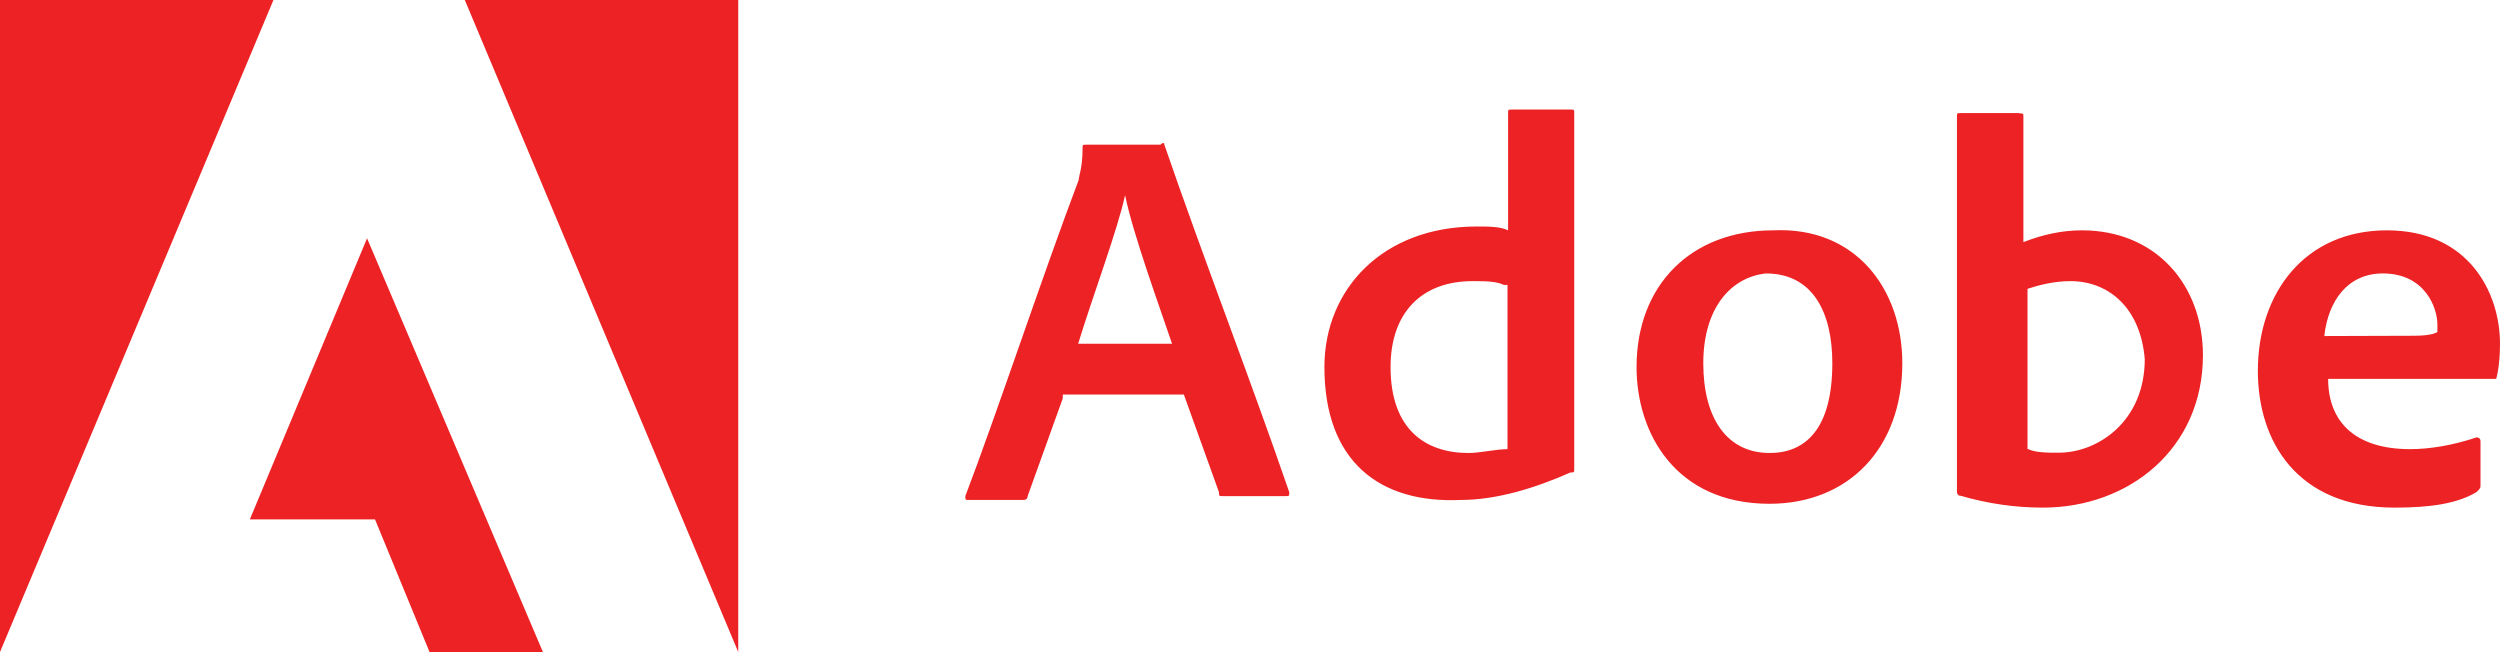 <?xml version="1.0" encoding="utf-8"?>
<!-- Generator: Adobe Illustrator 26.4.1, SVG Export Plug-In . SVG Version: 6.00 Build 0)  -->
<svg version="1.1" id="Layer_1" xmlns="http://www.w3.org/2000/svg" xmlns:xlink="http://www.w3.org/1999/xlink" x="0px" y="0px"
	 viewBox="0 0 846.6 220.8" style="enable-background:new 0 0 846.6 220.8;" xml:space="preserve">
<style type="text/css">
	.st0{fill:#ED2224;}
</style>
<path class="st0" d="M359.9,134.9L348,168c0,1.3-1.3,1.3-1.3,1.3h-18.5c-1.3,0-1.3,0-1.3-1.3c10.6-27.8,26.4-75.4,38.4-107.1
	c0-1.3,1.3-4,1.3-10.6c0-1.3,0-1.3,1.3-1.3H393c1.3-1.3,1.3,0,1.3,0c13.2,38.4,29.1,79.3,42.3,117.7c0,1.3,0,1.3-1.3,1.3h-21.2
	c-1.3,0-1.3,0-1.3-1.3l-11.9-33.1h-41V134.9z M396.9,116.4c-4-11.9-13.2-37-15.9-50.3c-2.6,11.9-10.6,33.1-15.9,50.3
	C365.1,116.4,396.9,116.4,396.9,116.4z M448.5,124.3c0-26.4,19.8-47.6,51.6-47.6c4,0,7.9,0,10.6,1.3V38.4c0-1.3,0-1.3,1.3-1.3h19.8
	c1.3,0,1.3,0,1.3,1.3v120.3c0,1.3,0,1.3-1.3,1.3c-11.9,5.3-25.1,9.3-37,9.3C467,170.6,448.5,156.1,448.5,124.3L448.5,124.3z
	 M509.3,96.5c-2.6-1.3-6.6-1.3-10.6-1.3c-17.2,0-27.8,10.6-27.8,29.1c0,21.2,11.9,29.1,26.4,29.1c4,0,9.2-1.3,13.2-1.3V96.5H509.3z
	 M644.2,123c0,29.1-18.5,47.6-45,47.6c-31.7,0-45-23.8-45-46.3c0-27.8,18.5-46.3,46.3-46.3C628.4,76.7,644.2,97.9,644.2,123
	L644.2,123z M576.8,123c0,18.5,7.9,30.4,22.5,30.4c11.9,0,21.2-7.9,21.2-30.4c0-17.2-6.6-30.4-22.5-30.4
	C586,93.9,576.8,104.5,576.8,123z M683.9,38.4c1.3,0,1.3,0,1.3,1.3V82c6.6-2.6,13.2-4,19.8-4c25.1,0,41,18.5,41,42.3
	c0,31.7-25.1,51.6-54.2,51.6c-9.2,0-18.5-1.3-27.8-4c-1.3,0-1.3-1.3-1.3-1.3v-127c0-1.3,0-1.3,1.3-1.3h19.9V38.4z M701.1,95.2
	c-5.3,0-10.6,1.3-14.5,2.6V152c2.6,1.3,6.6,1.3,10.6,1.3c13.2,0,29.1-10.6,29.1-31.7C724.9,104.5,714.3,95.2,701.1,95.2z
	 M788.4,128.3c0,14.6,9.2,23.8,27.8,23.8c6.6,0,14.5-1.3,22.5-4c0,0,1.3,0,1.3,1.3V164c0,1.3,0,1.3-1.3,2.6
	c-6.6,4-15.9,5.3-27.8,5.3c-33.1,0-46.3-22.5-46.3-46.3c0-26.4,15.9-47.6,43.7-47.6s38.3,21.2,38.3,38.4c0,7.9-1.3,11.9-1.3,11.9
	H788.4L788.4,128.3z M817.5,113.7c6.6,0,7.9-1.3,7.9-1.3v-2.6c0-5.3-4-17.2-18.5-17.2c-11.9,0-18.5,9.3-19.8,21.2L817.5,113.7z"/>
<path class="st0" d="M157.4,0L250,220.8V0H157.4z M0,0v220.8L92.6,0H0z M84.6,175.9H127l18.5,45h38.4L124.3,80.7L84.6,175.9z"/>
</svg>
